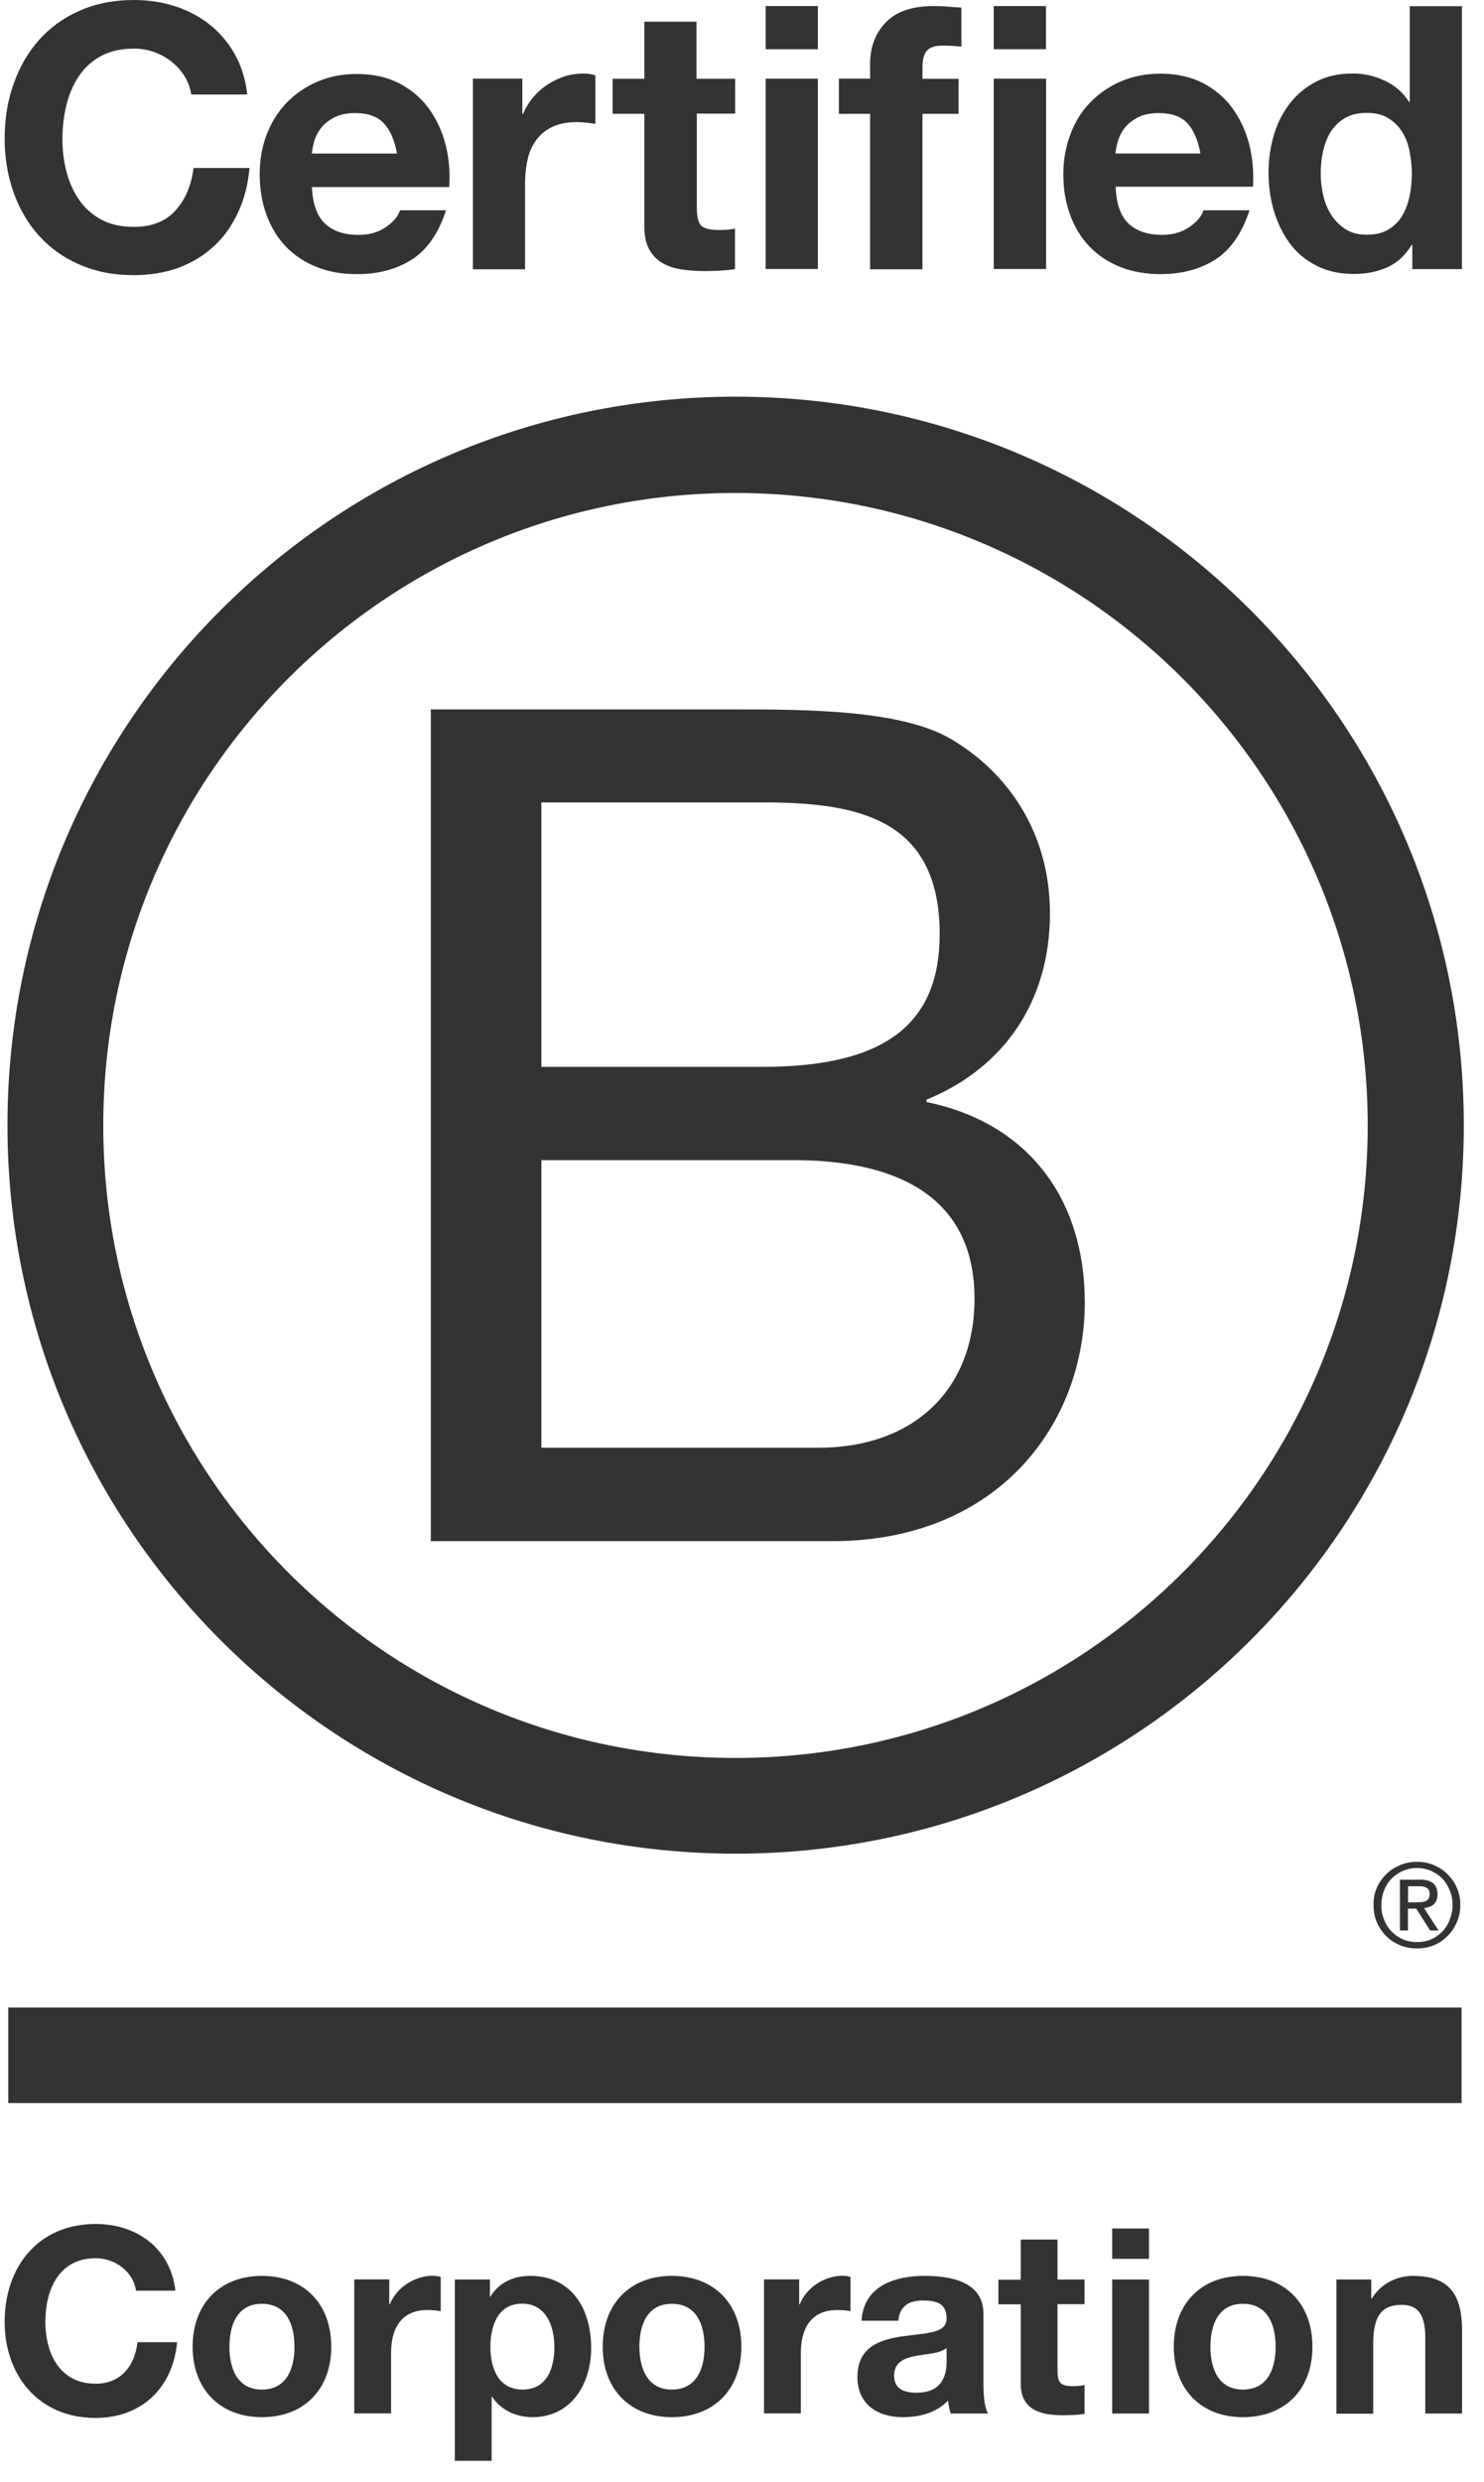 <?xml version="1.0" encoding="UTF-8"?>
<svg width="70px" height="117px" viewBox="0 0 70 117" version="1.1" xmlns="http://www.w3.org/2000/svg" xmlns:xlink="http://www.w3.org/1999/xlink">
    <!-- Generator: Sketch 63.1 (92452) - https://sketch.com -->
    <title>7</title>
    <desc>Created with Sketch.</desc>
    <g id="Page-1" stroke="none" stroke-width="1" fill="none" fill-rule="evenodd">
        <g id="7" fill="#333333" fill-rule="nonzero">
            <path d="M20.32,33.445 L34.539,33.445 C37.998,33.445 42.559,33.445 44.915,34.876 C47.498,36.413 49.526,39.21 49.526,43.06 C49.526,47.23 47.335,50.361 43.705,51.842 L43.705,51.955 C48.537,52.944 51.17,56.567 51.17,61.399 C51.17,67.163 47.05,72.657 39.257,72.657 L20.32,72.657 L20.32,33.445 Z M25.537,50.297 L35.977,50.297 C41.905,50.297 44.324,48.155 44.324,44.035 C44.324,38.598 40.481,37.829 35.977,37.829 L25.537,37.829 L25.537,50.297 Z M25.537,68.252 L38.61,68.252 C43.107,68.252 45.968,65.505 45.968,61.228 C45.968,56.118 41.848,54.695 37.457,54.695 L25.537,54.695 L25.537,68.252 Z" id="Shape"></path>
            <path d="M64.514,53.06 C64.514,69.527 51.163,82.878 34.689,82.878 C18.221,82.878 4.871,69.527 4.871,53.06 C4.871,36.592 18.221,23.241 34.689,23.241 C51.163,23.249 64.514,36.599 64.514,53.06 Z M34.696,18.701 C15.73,18.701 0.352,34.08 0.352,53.045 C0.352,72.011 15.73,87.39 34.696,87.39 C53.668,87.39 69.047,72.011 69.047,53.045 C69.047,34.08 53.668,18.701 34.696,18.701 Z" id="Shape"></path>
            <polygon id="Path" points="68.944 94.643 0.391 94.643 0.391 99.147 68.944 99.147"></polygon>
            <path d="M66.804,89.681 C66.889,89.681 66.967,89.674 67.046,89.674 C67.117,89.666 67.188,89.652 67.245,89.631 C67.309,89.602 67.352,89.56 67.387,89.51 C67.423,89.453 67.437,89.382 67.437,89.289 C67.437,89.211 67.423,89.14 67.394,89.097 C67.366,89.047 67.323,89.012 67.273,88.99 C67.224,88.962 67.174,88.948 67.103,88.933 C67.038,88.926 66.982,88.926 66.91,88.926 L66.419,88.926 L66.419,89.688 L66.804,89.688 L66.804,89.681 Z M66.967,88.613 C67.252,88.613 67.458,88.67 67.601,88.784 C67.736,88.898 67.807,89.069 67.807,89.303 C67.807,89.524 67.743,89.674 67.629,89.78 C67.508,89.88 67.359,89.937 67.174,89.958 L67.857,91.011 L67.458,91.011 L66.804,89.98 L66.412,89.98 L66.412,91.011 L66.035,91.011 L66.035,88.62 L66.967,88.62 L66.967,88.613 Z M65.288,90.499 C65.366,90.713 65.487,90.905 65.644,91.061 C65.793,91.218 65.971,91.339 66.177,91.431 C66.377,91.517 66.604,91.559 66.839,91.559 C67.081,91.559 67.302,91.517 67.501,91.431 C67.707,91.339 67.885,91.218 68.035,91.061 C68.184,90.905 68.305,90.72 68.384,90.499 C68.469,90.286 68.519,90.058 68.519,89.809 C68.519,89.56 68.476,89.332 68.384,89.118 C68.298,88.905 68.177,88.72 68.035,88.563 C67.878,88.407 67.7,88.286 67.501,88.2 C67.302,88.115 67.074,88.065 66.839,88.065 C66.604,88.065 66.377,88.115 66.177,88.2 C65.971,88.293 65.786,88.414 65.644,88.563 C65.487,88.72 65.373,88.905 65.288,89.118 C65.203,89.332 65.16,89.553 65.16,89.809 C65.153,90.051 65.195,90.286 65.288,90.499 Z M64.946,88.998 C65.053,88.748 65.203,88.542 65.388,88.357 C65.573,88.172 65.793,88.037 66.042,87.93 C66.291,87.823 66.562,87.773 66.832,87.773 C67.117,87.773 67.38,87.823 67.636,87.93 C67.878,88.037 68.099,88.172 68.277,88.357 C68.462,88.542 68.618,88.755 68.718,88.998 C68.832,89.247 68.882,89.517 68.882,89.809 C68.882,90.1 68.832,90.371 68.718,90.62 C68.611,90.876 68.462,91.09 68.277,91.275 C68.092,91.467 67.878,91.602 67.636,91.709 C67.38,91.808 67.117,91.858 66.832,91.858 C66.555,91.858 66.291,91.808 66.042,91.709 C65.793,91.602 65.573,91.467 65.388,91.275 C65.203,91.09 65.053,90.876 64.946,90.62 C64.832,90.371 64.79,90.1 64.79,89.809 C64.783,89.517 64.832,89.247 64.946,88.998 Z" id="Shape"></path>
            <path d="M8.709,3.601 C8.545,3.338 8.346,3.11 8.104,2.918 C7.862,2.719 7.584,2.569 7.278,2.455 C6.972,2.348 6.652,2.292 6.318,2.292 C5.706,2.292 5.186,2.413 4.752,2.647 C4.325,2.882 3.976,3.202 3.713,3.601 C3.45,3.999 3.25,4.455 3.129,4.967 C3.008,5.48 2.944,6.006 2.944,6.547 C2.944,7.067 3.001,7.572 3.129,8.063 C3.25,8.554 3.443,8.995 3.713,9.394 C3.976,9.785 4.325,10.105 4.752,10.34 C5.179,10.575 5.698,10.696 6.318,10.696 C7.15,10.696 7.805,10.44 8.268,9.935 C8.737,9.422 9.022,8.753 9.129,7.921 L11.769,7.921 C11.698,8.696 11.52,9.394 11.228,10.02 C10.936,10.646 10.559,11.18 10.082,11.614 C9.605,12.055 9.05,12.39 8.417,12.625 C7.784,12.852 7.079,12.973 6.318,12.973 C5.371,12.973 4.517,12.81 3.756,12.475 C2.994,12.148 2.361,11.692 1.834,11.109 C1.315,10.532 0.916,9.849 0.639,9.066 C0.361,8.284 0.219,7.444 0.219,6.54 C0.219,5.615 0.354,4.754 0.639,3.964 C0.916,3.174 1.315,2.477 1.834,1.893 C2.354,1.302 2.994,0.84 3.756,0.505 C4.51,0.171 5.364,0 6.318,0 C7.001,0 7.648,0.1 8.253,0.292 C8.858,0.491 9.406,0.776 9.883,1.153 C10.36,1.53 10.758,1.993 11.071,2.548 C11.384,3.103 11.584,3.743 11.662,4.455 L9.022,4.455 C8.972,4.142 8.872,3.857 8.709,3.601 Z" id="Path"></path>
            <path d="M15.324,10.534 C15.694,10.889 16.228,11.075 16.918,11.075 C17.417,11.075 17.844,10.954 18.206,10.704 C18.562,10.455 18.783,10.192 18.868,9.914 L21.039,9.914 C20.69,10.989 20.156,11.765 19.438,12.227 C18.719,12.69 17.851,12.925 16.833,12.925 C16.128,12.925 15.488,12.811 14.926,12.583 C14.357,12.355 13.88,12.035 13.481,11.622 C13.09,11.21 12.784,10.711 12.57,10.128 C12.357,9.552 12.25,8.911 12.25,8.221 C12.25,7.552 12.357,6.926 12.577,6.349 C12.798,5.773 13.111,5.267 13.517,4.848 C13.922,4.428 14.406,4.093 14.969,3.851 C15.531,3.609 16.15,3.488 16.833,3.488 C17.595,3.488 18.263,3.638 18.833,3.93 C19.402,4.228 19.865,4.62 20.228,5.118 C20.59,5.616 20.854,6.185 21.017,6.819 C21.181,7.452 21.238,8.121 21.188,8.819 L14.712,8.819 C14.748,9.594 14.947,10.178 15.324,10.534 Z M18.107,5.815 C17.808,5.495 17.36,5.331 16.762,5.331 C16.37,5.331 16.043,5.396 15.78,5.531 C15.517,5.666 15.31,5.83 15.153,6.022 C14.997,6.221 14.89,6.427 14.826,6.648 C14.762,6.869 14.726,7.061 14.712,7.239 L18.726,7.239 C18.612,6.612 18.406,6.136 18.107,5.815 Z" id="Shape"></path>
            <path d="M24.639,3.707 L24.639,5.372 L24.674,5.372 C24.788,5.095 24.945,4.838 25.144,4.596 C25.343,4.362 25.564,4.155 25.82,3.991 C26.076,3.828 26.347,3.693 26.639,3.6 C26.93,3.508 27.229,3.465 27.542,3.465 C27.706,3.465 27.884,3.493 28.083,3.55 L28.083,5.842 C27.969,5.82 27.827,5.799 27.663,5.785 C27.5,5.771 27.343,5.756 27.194,5.756 C26.745,5.756 26.361,5.835 26.048,5.984 C25.735,6.134 25.486,6.34 25.294,6.603 C25.102,6.867 24.966,7.165 24.888,7.514 C24.81,7.863 24.767,8.24 24.767,8.646 L24.767,12.695 L22.305,12.695 L22.305,3.707 L24.639,3.707 Z" id="Path"></path>
            <path d="M34.677,3.706 L34.677,5.357 L32.869,5.357 L32.869,9.805 C32.869,10.225 32.941,10.503 33.076,10.638 C33.211,10.773 33.496,10.844 33.908,10.844 C34.051,10.844 34.179,10.837 34.307,10.83 C34.435,10.816 34.556,10.802 34.67,10.78 L34.67,12.687 C34.464,12.723 34.229,12.744 33.972,12.759 C33.716,12.773 33.467,12.78 33.225,12.78 C32.841,12.78 32.478,12.751 32.144,12.702 C31.802,12.652 31.503,12.552 31.24,12.396 C30.977,12.246 30.777,12.033 30.621,11.755 C30.471,11.478 30.393,11.115 30.393,10.659 L30.393,5.364 L28.898,5.364 L28.898,3.713 L30.393,3.713 L30.393,1.023 L32.855,1.023 L32.855,3.713 L34.677,3.713 L34.677,3.706 Z" id="Path"></path>
            <path d="M36.117,2.32 L36.117,0.285 L38.58,0.285 L38.58,2.32 L36.117,2.32 Z M38.58,3.708 L38.58,12.682 L36.117,12.682 L36.117,3.708 L38.58,3.708 Z" id="Shape"></path>
            <path d="M39.57,5.359 L39.57,3.708 L41.043,3.708 L41.043,3.011 C41.043,2.214 41.292,1.559 41.791,1.047 C42.289,0.534 43.043,0.285 44.047,0.285 C44.267,0.285 44.488,0.292 44.708,0.314 C44.929,0.328 45.142,0.349 45.349,0.356 L45.349,2.2 C45.057,2.164 44.758,2.15 44.445,2.15 C44.111,2.15 43.869,2.228 43.726,2.385 C43.584,2.541 43.513,2.804 43.513,3.174 L43.513,3.715 L45.214,3.715 L45.214,5.366 L43.513,5.366 L43.513,12.696 L41.043,12.696 L41.043,5.366 L39.57,5.366 L39.57,5.359 Z" id="Path"></path>
            <path d="M46.875,2.32 L46.875,0.285 L49.337,0.285 L49.337,2.32 L46.875,2.32 Z M49.344,3.708 L49.344,12.682 L46.875,12.682 L46.875,3.708 L49.344,3.708 Z" id="Shape"></path>
            <path d="M53.224,10.532 C53.593,10.888 54.127,11.073 54.818,11.073 C55.316,11.073 55.743,10.952 56.106,10.703 C56.462,10.454 56.682,10.191 56.767,9.913 L58.938,9.913 C58.589,10.988 58.056,11.763 57.344,12.226 C56.625,12.688 55.757,12.923 54.739,12.923 C54.035,12.923 53.394,12.809 52.832,12.582 C52.263,12.354 51.786,12.034 51.387,11.621 C50.996,11.208 50.69,10.71 50.477,10.127 C50.263,9.55 50.156,8.91 50.156,8.219 C50.156,7.55 50.27,6.924 50.484,6.348 C50.704,5.75 51.017,5.252 51.423,4.832 C51.829,4.412 52.313,4.078 52.875,3.836 C53.437,3.594 54.056,3.473 54.739,3.473 C55.501,3.473 56.17,3.622 56.739,3.914 C57.308,4.213 57.771,4.604 58.134,5.102 C58.497,5.6 58.76,6.17 58.924,6.803 C59.087,7.437 59.144,8.105 59.102,8.803 L52.626,8.803 C52.654,9.593 52.853,10.176 53.224,10.532 Z M56.013,5.814 C55.721,5.494 55.266,5.33 54.668,5.33 C54.277,5.33 53.949,5.394 53.686,5.529 C53.423,5.665 53.216,5.828 53.06,6.02 C52.903,6.22 52.797,6.426 52.732,6.647 C52.668,6.867 52.633,7.059 52.619,7.237 L56.625,7.237 C56.511,6.611 56.305,6.134 56.013,5.814 Z" id="Shape"></path>
            <path d="M66.59,11.542 C66.298,12.026 65.921,12.382 65.451,12.595 C64.981,12.809 64.455,12.916 63.864,12.916 C63.195,12.916 62.604,12.788 62.092,12.524 C61.58,12.261 61.16,11.912 60.832,11.464 C60.505,11.016 60.256,10.503 60.085,9.927 C59.914,9.35 59.836,8.745 59.836,8.119 C59.836,7.514 59.921,6.938 60.085,6.376 C60.249,5.813 60.505,5.322 60.832,4.888 C61.16,4.461 61.58,4.113 62.071,3.856 C62.569,3.593 63.145,3.465 63.807,3.465 C64.341,3.465 64.846,3.579 65.323,3.807 C65.807,4.034 66.184,4.362 66.461,4.803 L66.497,4.803 L66.497,0.291 L68.959,0.291 L68.959,12.688 L66.618,12.688 L66.618,11.542 L66.59,11.542 Z M66.483,7.102 C66.412,6.76 66.298,6.461 66.127,6.198 C65.956,5.934 65.743,5.728 65.472,5.564 C65.209,5.401 64.867,5.322 64.469,5.322 C64.07,5.322 63.721,5.401 63.444,5.564 C63.166,5.728 62.946,5.942 62.775,6.205 C62.611,6.468 62.49,6.774 62.412,7.116 C62.334,7.457 62.298,7.813 62.298,8.183 C62.298,8.532 62.341,8.881 62.419,9.222 C62.498,9.571 62.633,9.877 62.811,10.155 C62.989,10.425 63.216,10.646 63.487,10.816 C63.757,10.987 64.085,11.065 64.469,11.065 C64.874,11.065 65.209,10.987 65.486,10.823 C65.757,10.66 65.978,10.446 66.141,10.169 C66.305,9.898 66.419,9.585 66.49,9.244 C66.561,8.895 66.597,8.539 66.597,8.169 C66.59,7.799 66.554,7.443 66.483,7.102 Z" id="Shape"></path>
            <path d="M6.417,107.993 C6.296,107.125 5.464,106.463 4.51,106.463 C2.788,106.463 2.14,107.929 2.14,109.459 C2.14,110.911 2.788,112.377 4.51,112.377 C5.684,112.377 6.346,111.573 6.488,110.42 L8.353,110.42 C8.154,112.598 6.652,113.992 4.51,113.992 C1.806,113.992 0.219,111.971 0.219,109.459 C0.219,106.869 1.806,104.848 4.51,104.848 C6.431,104.848 8.04,105.972 8.275,107.993 L6.417,107.993 Z" id="Path"></path>
            <path d="M12.352,107.295 C14.345,107.295 15.626,108.611 15.626,110.633 C15.626,112.639 14.345,113.956 12.352,113.956 C10.374,113.956 9.086,112.632 9.086,110.633 C9.086,108.619 10.374,107.295 12.352,107.295 Z M12.352,112.654 C13.541,112.654 13.89,111.636 13.89,110.64 C13.89,109.622 13.534,108.611 12.352,108.611 C11.178,108.611 10.822,109.629 10.822,110.64 C10.822,111.636 11.178,112.654 12.352,112.654 Z" id="Shape"></path>
            <path d="M16.711,107.46 L18.362,107.46 L18.362,108.634 L18.39,108.634 C18.704,107.837 19.565,107.289 20.412,107.289 C20.532,107.289 20.682,107.31 20.789,107.346 L20.789,108.961 C20.625,108.926 20.369,108.905 20.162,108.905 C18.889,108.905 18.447,109.823 18.447,110.933 L18.447,113.779 L16.711,113.779 L16.711,107.46 Z" id="Path"></path>
            <path d="M21.46,107.466 L23.111,107.466 L23.111,108.27 L23.133,108.27 C23.545,107.601 24.229,107.295 25.011,107.295 C26.997,107.295 27.886,108.896 27.886,110.689 C27.886,112.376 26.961,113.956 25.111,113.956 C24.357,113.956 23.631,113.629 23.218,113.002 L23.19,113.002 L23.19,116.013 L21.453,116.013 L21.453,107.466 L21.46,107.466 Z M26.15,110.647 C26.15,109.643 25.744,108.604 24.634,108.604 C23.496,108.604 23.133,109.622 23.133,110.647 C23.133,111.672 23.524,112.654 24.648,112.654 C25.787,112.654 26.15,111.672 26.15,110.647 Z" id="Shape"></path>
            <path d="M31.689,107.295 C33.682,107.295 34.97,108.611 34.97,110.633 C34.97,112.639 33.682,113.956 31.689,113.956 C29.711,113.956 28.43,112.632 28.43,110.633 C28.43,108.619 29.711,107.295 31.689,107.295 Z M31.689,112.654 C32.877,112.654 33.233,111.636 33.233,110.64 C33.233,109.622 32.877,108.611 31.689,108.611 C30.515,108.611 30.159,109.629 30.159,110.64 C30.166,111.636 30.522,112.654 31.689,112.654 Z" id="Shape"></path>
            <path d="M36.046,107.46 L37.697,107.46 L37.697,108.634 L37.726,108.634 C38.039,107.837 38.9,107.289 39.74,107.289 C39.861,107.289 40.01,107.31 40.117,107.346 L40.117,108.961 C39.96,108.926 39.704,108.905 39.491,108.905 C38.217,108.905 37.776,109.823 37.776,110.933 L37.776,113.779 L36.039,113.779 L36.039,107.46 L36.046,107.46 Z" id="Path"></path>
            <path d="M40.638,109.409 C40.737,107.779 42.189,107.295 43.612,107.295 C44.872,107.295 46.388,107.572 46.388,109.088 L46.388,112.376 C46.388,112.953 46.444,113.522 46.608,113.785 L44.843,113.785 C44.786,113.586 44.729,113.38 44.722,113.173 C44.174,113.75 43.37,113.956 42.594,113.956 C41.399,113.956 40.445,113.358 40.445,112.063 C40.445,110.633 41.52,110.291 42.594,110.142 C43.662,109.985 44.651,110.021 44.651,109.309 C44.651,108.562 44.132,108.455 43.527,108.455 C42.865,108.455 42.438,108.725 42.374,109.409 L40.638,109.409 Z M44.644,110.697 C44.345,110.953 43.74,110.967 43.199,111.067 C42.658,111.173 42.175,111.358 42.175,111.999 C42.175,112.647 42.673,112.803 43.242,112.803 C44.594,112.803 44.651,111.729 44.651,111.351 L44.651,110.697 L44.644,110.697 Z" id="Shape"></path>
            <path d="M49.883,107.468 L51.157,107.468 L51.157,108.628 L49.883,108.628 L49.883,111.759 C49.883,112.35 50.033,112.492 50.616,112.492 C50.801,112.492 50.972,112.478 51.157,112.442 L51.157,113.802 C50.865,113.851 50.481,113.866 50.14,113.866 C49.079,113.866 48.147,113.617 48.147,112.364 L48.147,108.635 L47.094,108.635 L47.094,107.475 L48.147,107.475 L48.147,105.582 L49.883,105.582 L49.883,107.468 Z" id="Path"></path>
            <path d="M54.197,106.491 L52.461,106.491 L52.461,105.061 L54.197,105.061 L54.197,106.491 Z M52.461,107.466 L54.197,107.466 L54.197,113.785 L52.461,113.785 L52.461,107.466 Z" id="Shape"></path>
            <path d="M58.627,107.295 C60.619,107.295 61.907,108.611 61.907,110.633 C61.907,112.639 60.619,113.956 58.627,113.956 C56.648,113.956 55.367,112.632 55.367,110.633 C55.367,108.619 56.648,107.295 58.627,107.295 Z M58.627,112.654 C59.815,112.654 60.171,111.636 60.171,110.64 C60.171,109.622 59.815,108.611 58.627,108.611 C57.452,108.611 57.096,109.629 57.096,110.64 C57.096,111.636 57.452,112.654 58.627,112.654 Z" id="Shape"></path>
            <path d="M63.031,107.466 L64.682,107.466 L64.682,108.348 L64.718,108.348 C65.159,107.637 65.913,107.295 66.653,107.295 C68.497,107.295 68.966,108.334 68.966,109.9 L68.966,113.785 L67.23,113.785 L67.23,110.213 C67.23,109.174 66.924,108.661 66.12,108.661 C65.173,108.661 64.775,109.188 64.775,110.476 L64.775,113.792 L63.038,113.792 L63.038,107.466 L63.031,107.466 Z" id="Path"></path>
        </g>
    </g>
</svg>